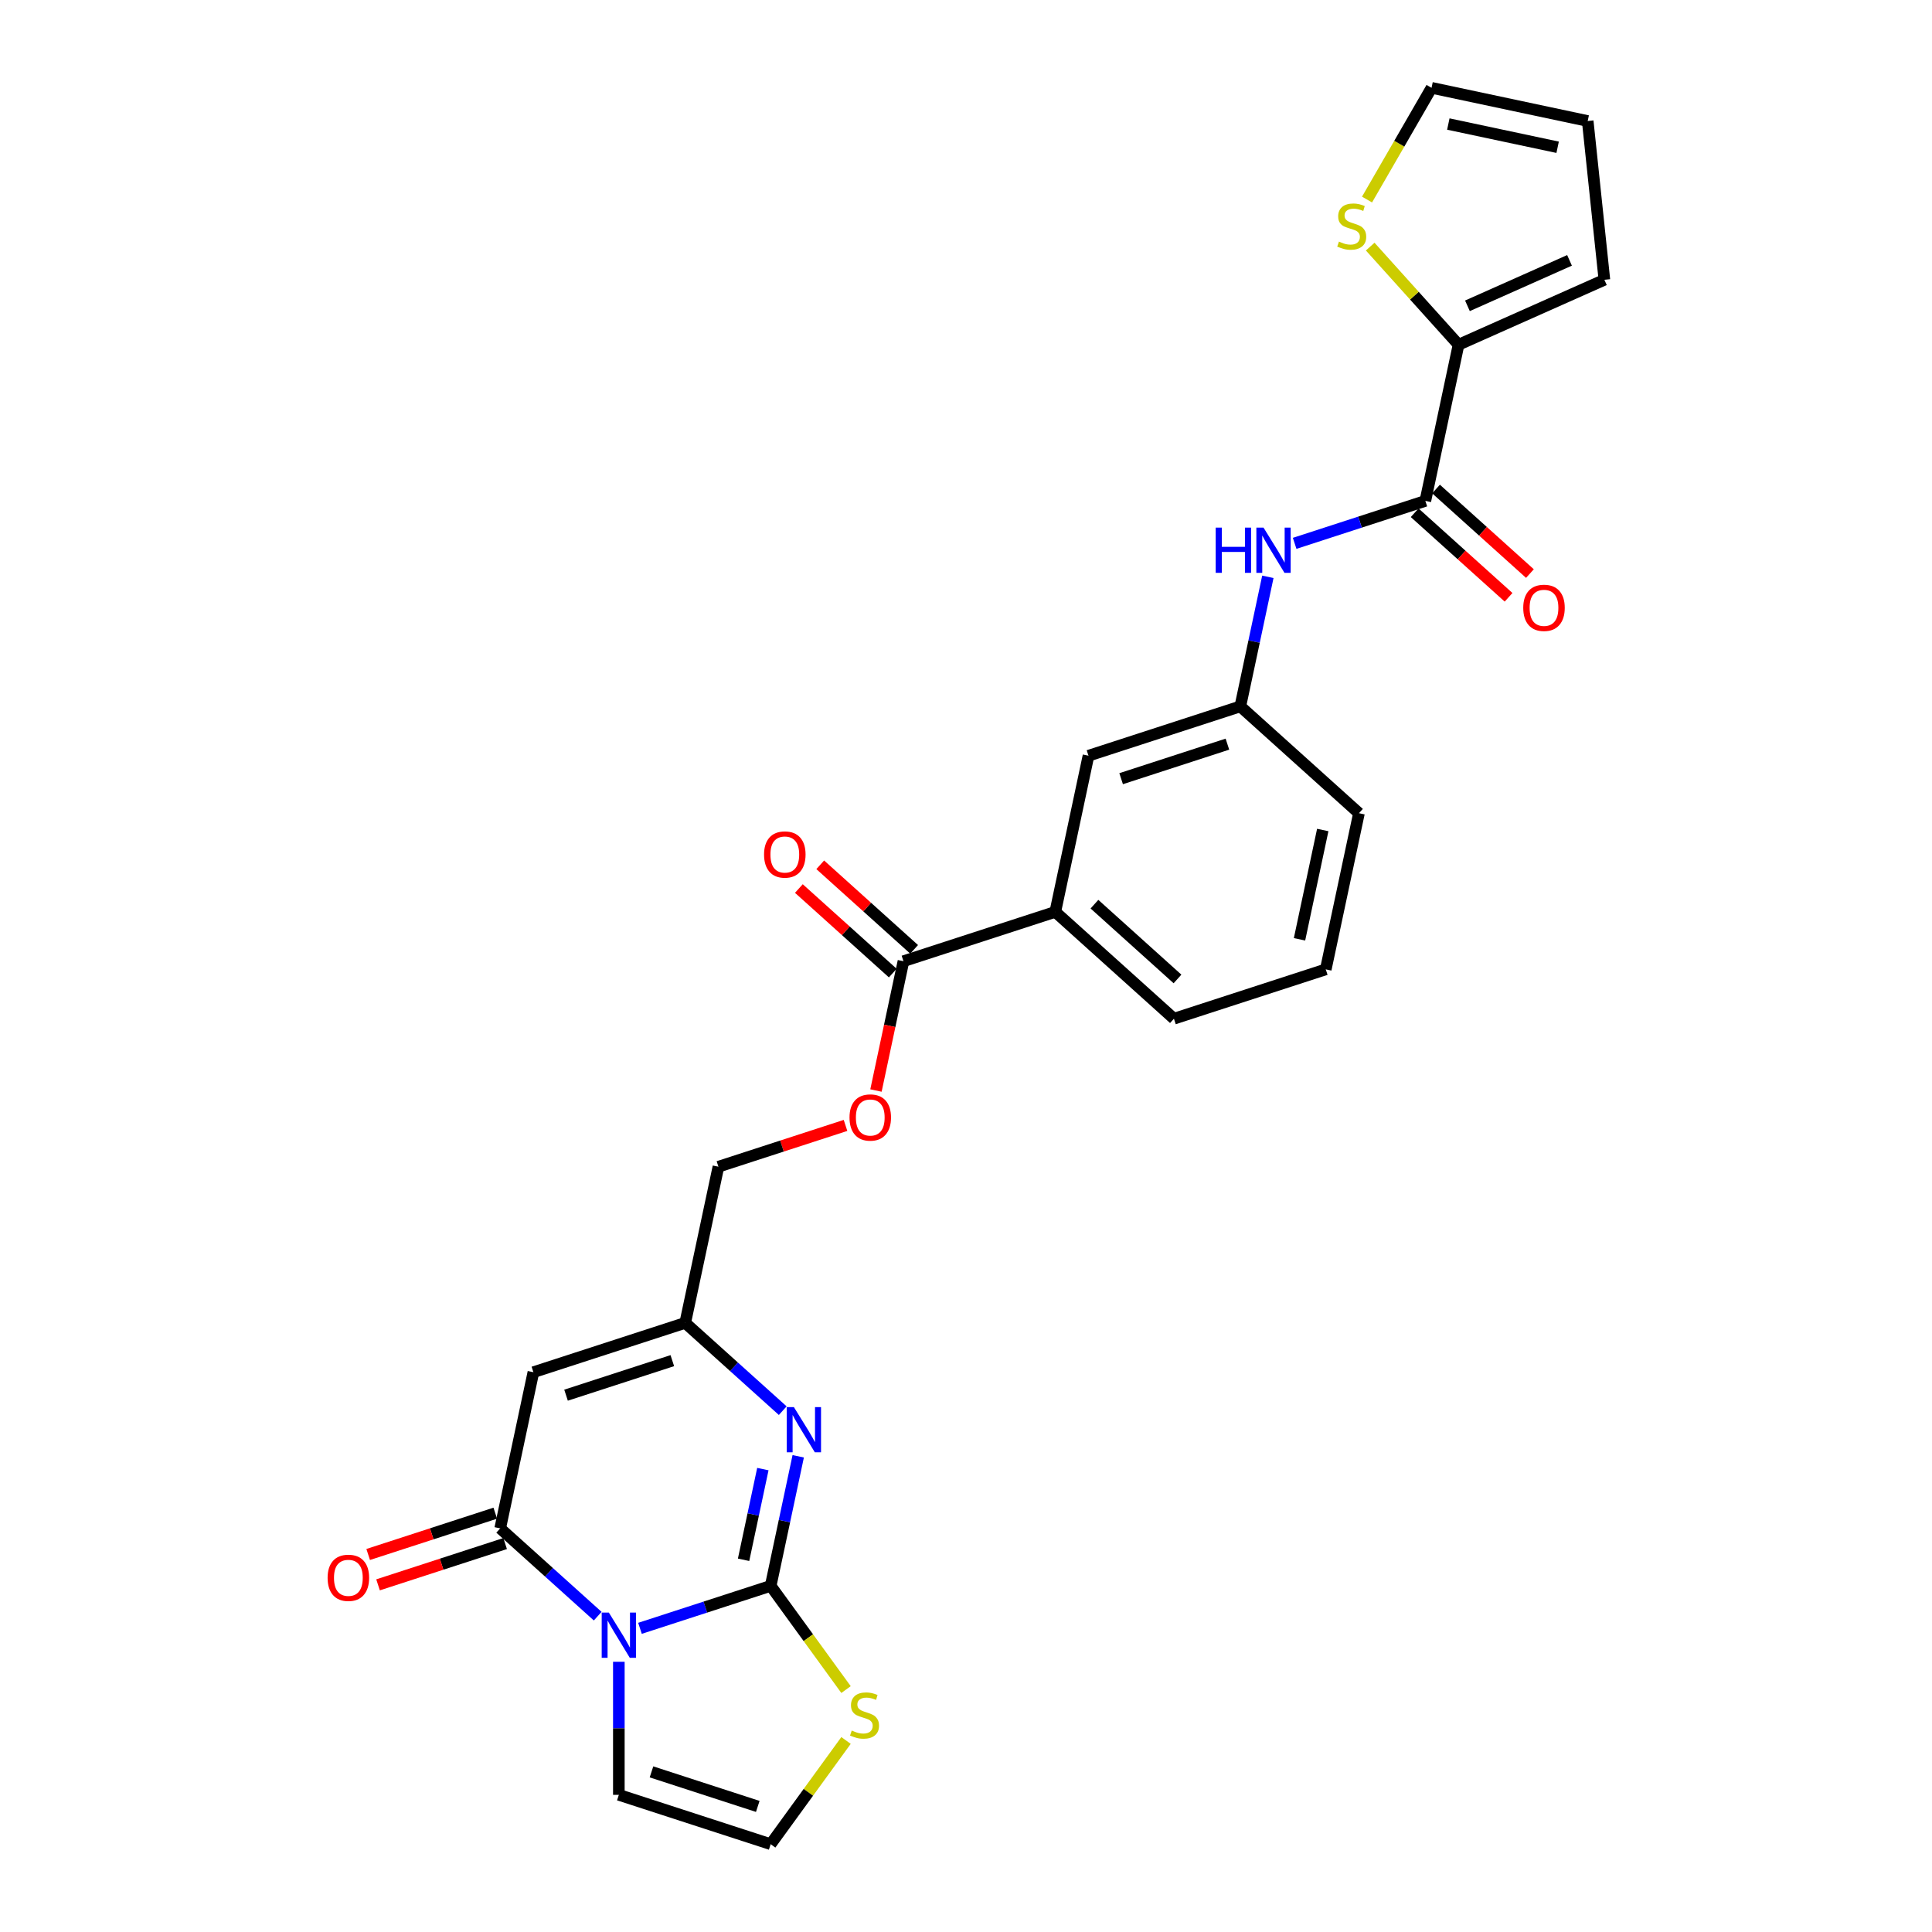<?xml version='1.0' encoding='iso-8859-1'?>
<svg version='1.1' baseProfile='full'
              xmlns='http://www.w3.org/2000/svg'
                      xmlns:rdkit='http://www.rdkit.org/xml'
                      xmlns:xlink='http://www.w3.org/1999/xlink'
                  xml:space='preserve'
width='1000px' height='1000px' viewBox='0 0 1000 1000'>
<!-- END OF HEADER -->
<rect style='opacity:1.0;fill:#FFFFFF;stroke:none' width='1000' height='1000' x='0' y='0'> </rect>
<path class='bond-0' d='M 331.253,842.82 L 365.078,831.83' style='fill:none;fill-rule:evenodd;stroke:#0000FF;stroke-width:6px;stroke-linecap:butt;stroke-linejoin:miter;stroke-opacity:1' />
<path class='bond-0' d='M 365.078,831.83 L 398.903,820.839' style='fill:none;fill-rule:evenodd;stroke:#000000;stroke-width:6px;stroke-linecap:butt;stroke-linejoin:miter;stroke-opacity:1' />
<path class='bond-1' d='M 309.371,836.524 L 284.137,813.803' style='fill:none;fill-rule:evenodd;stroke:#0000FF;stroke-width:6px;stroke-linecap:butt;stroke-linejoin:miter;stroke-opacity:1' />
<path class='bond-1' d='M 284.137,813.803 L 258.903,791.081' style='fill:none;fill-rule:evenodd;stroke:#000000;stroke-width:6px;stroke-linecap:butt;stroke-linejoin:miter;stroke-opacity:1' />
<path class='bond-10' d='M 320.312,860.142 L 320.312,894.576' style='fill:none;fill-rule:evenodd;stroke:#0000FF;stroke-width:6px;stroke-linecap:butt;stroke-linejoin:miter;stroke-opacity:1' />
<path class='bond-10' d='M 320.312,894.576 L 320.312,929.01' style='fill:none;fill-rule:evenodd;stroke:#000000;stroke-width:6px;stroke-linecap:butt;stroke-linejoin:miter;stroke-opacity:1' />
<path class='bond-2' d='M 398.903,820.839 L 406.03,787.308' style='fill:none;fill-rule:evenodd;stroke:#000000;stroke-width:6px;stroke-linecap:butt;stroke-linejoin:miter;stroke-opacity:1' />
<path class='bond-2' d='M 406.03,787.308 L 413.157,753.777' style='fill:none;fill-rule:evenodd;stroke:#0000FF;stroke-width:6px;stroke-linecap:butt;stroke-linejoin:miter;stroke-opacity:1' />
<path class='bond-2' d='M 384.875,807.344 L 389.864,783.872' style='fill:none;fill-rule:evenodd;stroke:#000000;stroke-width:6px;stroke-linecap:butt;stroke-linejoin:miter;stroke-opacity:1' />
<path class='bond-2' d='M 389.864,783.872 L 394.853,760.4' style='fill:none;fill-rule:evenodd;stroke:#0000FF;stroke-width:6px;stroke-linecap:butt;stroke-linejoin:miter;stroke-opacity:1' />
<path class='bond-7' d='M 398.903,820.839 L 418.404,847.68' style='fill:none;fill-rule:evenodd;stroke:#000000;stroke-width:6px;stroke-linecap:butt;stroke-linejoin:miter;stroke-opacity:1' />
<path class='bond-7' d='M 418.404,847.68 L 437.905,874.522' style='fill:none;fill-rule:evenodd;stroke:#CCCC00;stroke-width:6px;stroke-linecap:butt;stroke-linejoin:miter;stroke-opacity:1' />
<path class='bond-3' d='M 258.903,791.081 L 276.083,710.252' style='fill:none;fill-rule:evenodd;stroke:#000000;stroke-width:6px;stroke-linecap:butt;stroke-linejoin:miter;stroke-opacity:1' />
<path class='bond-14' d='M 256.349,783.222 L 223.458,793.909' style='fill:none;fill-rule:evenodd;stroke:#000000;stroke-width:6px;stroke-linecap:butt;stroke-linejoin:miter;stroke-opacity:1' />
<path class='bond-14' d='M 223.458,793.909 L 190.567,804.596' style='fill:none;fill-rule:evenodd;stroke:#FF0000;stroke-width:6px;stroke-linecap:butt;stroke-linejoin:miter;stroke-opacity:1' />
<path class='bond-14' d='M 261.456,798.94 L 228.565,809.627' style='fill:none;fill-rule:evenodd;stroke:#000000;stroke-width:6px;stroke-linecap:butt;stroke-linejoin:miter;stroke-opacity:1' />
<path class='bond-14' d='M 228.565,809.627 L 195.674,820.314' style='fill:none;fill-rule:evenodd;stroke:#FF0000;stroke-width:6px;stroke-linecap:butt;stroke-linejoin:miter;stroke-opacity:1' />
<path class='bond-28' d='M 405.143,730.159 L 379.908,707.438' style='fill:none;fill-rule:evenodd;stroke:#0000FF;stroke-width:6px;stroke-linecap:butt;stroke-linejoin:miter;stroke-opacity:1' />
<path class='bond-28' d='M 379.908,707.438 L 354.674,684.717' style='fill:none;fill-rule:evenodd;stroke:#000000;stroke-width:6px;stroke-linecap:butt;stroke-linejoin:miter;stroke-opacity:1' />
<path class='bond-4' d='M 276.083,710.252 L 354.674,684.717' style='fill:none;fill-rule:evenodd;stroke:#000000;stroke-width:6px;stroke-linecap:butt;stroke-linejoin:miter;stroke-opacity:1' />
<path class='bond-4' d='M 292.979,722.14 L 347.992,704.265' style='fill:none;fill-rule:evenodd;stroke:#000000;stroke-width:6px;stroke-linecap:butt;stroke-linejoin:miter;stroke-opacity:1' />
<path class='bond-23' d='M 354.674,684.717 L 371.855,603.887' style='fill:none;fill-rule:evenodd;stroke:#000000;stroke-width:6px;stroke-linecap:butt;stroke-linejoin:miter;stroke-opacity:1' />
<path class='bond-5' d='M 737.759,259.257 L 703.934,270.248' style='fill:none;fill-rule:evenodd;stroke:#000000;stroke-width:6px;stroke-linecap:butt;stroke-linejoin:miter;stroke-opacity:1' />
<path class='bond-5' d='M 703.934,270.248 L 670.109,281.238' style='fill:none;fill-rule:evenodd;stroke:#0000FF;stroke-width:6px;stroke-linecap:butt;stroke-linejoin:miter;stroke-opacity:1' />
<path class='bond-6' d='M 737.759,259.257 L 754.94,178.428' style='fill:none;fill-rule:evenodd;stroke:#000000;stroke-width:6px;stroke-linecap:butt;stroke-linejoin:miter;stroke-opacity:1' />
<path class='bond-18' d='M 732.23,265.398 L 756.53,287.279' style='fill:none;fill-rule:evenodd;stroke:#000000;stroke-width:6px;stroke-linecap:butt;stroke-linejoin:miter;stroke-opacity:1' />
<path class='bond-18' d='M 756.53,287.279 L 780.831,309.159' style='fill:none;fill-rule:evenodd;stroke:#FF0000;stroke-width:6px;stroke-linecap:butt;stroke-linejoin:miter;stroke-opacity:1' />
<path class='bond-18' d='M 743.288,253.116 L 767.589,274.997' style='fill:none;fill-rule:evenodd;stroke:#000000;stroke-width:6px;stroke-linecap:butt;stroke-linejoin:miter;stroke-opacity:1' />
<path class='bond-18' d='M 767.589,274.997 L 791.89,296.877' style='fill:none;fill-rule:evenodd;stroke:#FF0000;stroke-width:6px;stroke-linecap:butt;stroke-linejoin:miter;stroke-opacity:1' />
<path class='bond-11' d='M 754.94,178.428 L 732.077,153.037' style='fill:none;fill-rule:evenodd;stroke:#000000;stroke-width:6px;stroke-linecap:butt;stroke-linejoin:miter;stroke-opacity:1' />
<path class='bond-11' d='M 732.077,153.037 L 709.215,127.646' style='fill:none;fill-rule:evenodd;stroke:#CCCC00;stroke-width:6px;stroke-linecap:butt;stroke-linejoin:miter;stroke-opacity:1' />
<path class='bond-17' d='M 754.94,178.428 L 830.43,144.818' style='fill:none;fill-rule:evenodd;stroke:#000000;stroke-width:6px;stroke-linecap:butt;stroke-linejoin:miter;stroke-opacity:1' />
<path class='bond-17' d='M 759.541,158.288 L 812.385,134.761' style='fill:none;fill-rule:evenodd;stroke:#000000;stroke-width:6px;stroke-linecap:butt;stroke-linejoin:miter;stroke-opacity:1' />
<path class='bond-27' d='M 437.905,900.863 L 418.404,927.704' style='fill:none;fill-rule:evenodd;stroke:#CCCC00;stroke-width:6px;stroke-linecap:butt;stroke-linejoin:miter;stroke-opacity:1' />
<path class='bond-27' d='M 418.404,927.704 L 398.903,954.545' style='fill:none;fill-rule:evenodd;stroke:#000000;stroke-width:6px;stroke-linecap:butt;stroke-linejoin:miter;stroke-opacity:1' />
<path class='bond-8' d='M 467.626,497.523 L 460.513,530.988' style='fill:none;fill-rule:evenodd;stroke:#000000;stroke-width:6px;stroke-linecap:butt;stroke-linejoin:miter;stroke-opacity:1' />
<path class='bond-8' d='M 460.513,530.988 L 453.399,564.453' style='fill:none;fill-rule:evenodd;stroke:#FF0000;stroke-width:6px;stroke-linecap:butt;stroke-linejoin:miter;stroke-opacity:1' />
<path class='bond-12' d='M 467.626,497.523 L 546.216,471.987' style='fill:none;fill-rule:evenodd;stroke:#000000;stroke-width:6px;stroke-linecap:butt;stroke-linejoin:miter;stroke-opacity:1' />
<path class='bond-21' d='M 473.155,491.382 L 448.855,469.501' style='fill:none;fill-rule:evenodd;stroke:#000000;stroke-width:6px;stroke-linecap:butt;stroke-linejoin:miter;stroke-opacity:1' />
<path class='bond-21' d='M 448.855,469.501 L 424.554,447.621' style='fill:none;fill-rule:evenodd;stroke:#FF0000;stroke-width:6px;stroke-linecap:butt;stroke-linejoin:miter;stroke-opacity:1' />
<path class='bond-21' d='M 462.097,503.664 L 437.796,481.783' style='fill:none;fill-rule:evenodd;stroke:#000000;stroke-width:6px;stroke-linecap:butt;stroke-linejoin:miter;stroke-opacity:1' />
<path class='bond-21' d='M 437.796,481.783 L 413.495,459.903' style='fill:none;fill-rule:evenodd;stroke:#FF0000;stroke-width:6px;stroke-linecap:butt;stroke-linejoin:miter;stroke-opacity:1' />
<path class='bond-9' d='M 656.242,298.56 L 649.115,332.091' style='fill:none;fill-rule:evenodd;stroke:#0000FF;stroke-width:6px;stroke-linecap:butt;stroke-linejoin:miter;stroke-opacity:1' />
<path class='bond-9' d='M 649.115,332.091 L 641.988,365.622' style='fill:none;fill-rule:evenodd;stroke:#000000;stroke-width:6px;stroke-linecap:butt;stroke-linejoin:miter;stroke-opacity:1' />
<path class='bond-13' d='M 320.312,929.01 L 398.903,954.545' style='fill:none;fill-rule:evenodd;stroke:#000000;stroke-width:6px;stroke-linecap:butt;stroke-linejoin:miter;stroke-opacity:1' />
<path class='bond-13' d='M 337.208,917.122 L 392.221,934.997' style='fill:none;fill-rule:evenodd;stroke:#000000;stroke-width:6px;stroke-linecap:butt;stroke-linejoin:miter;stroke-opacity:1' />
<path class='bond-20' d='M 707.575,103.285 L 724.27,74.37' style='fill:none;fill-rule:evenodd;stroke:#CCCC00;stroke-width:6px;stroke-linecap:butt;stroke-linejoin:miter;stroke-opacity:1' />
<path class='bond-20' d='M 724.27,74.37 L 740.964,45.455' style='fill:none;fill-rule:evenodd;stroke:#000000;stroke-width:6px;stroke-linecap:butt;stroke-linejoin:miter;stroke-opacity:1' />
<path class='bond-19' d='M 546.216,471.987 L 563.397,391.158' style='fill:none;fill-rule:evenodd;stroke:#000000;stroke-width:6px;stroke-linecap:butt;stroke-linejoin:miter;stroke-opacity:1' />
<path class='bond-24' d='M 546.216,471.987 L 607.626,527.281' style='fill:none;fill-rule:evenodd;stroke:#000000;stroke-width:6px;stroke-linecap:butt;stroke-linejoin:miter;stroke-opacity:1' />
<path class='bond-24' d='M 566.487,467.999 L 609.473,506.705' style='fill:none;fill-rule:evenodd;stroke:#000000;stroke-width:6px;stroke-linecap:butt;stroke-linejoin:miter;stroke-opacity:1' />
<path class='bond-15' d='M 437.637,582.513 L 404.746,593.2' style='fill:none;fill-rule:evenodd;stroke:#FF0000;stroke-width:6px;stroke-linecap:butt;stroke-linejoin:miter;stroke-opacity:1' />
<path class='bond-15' d='M 404.746,593.2 L 371.855,603.887' style='fill:none;fill-rule:evenodd;stroke:#000000;stroke-width:6px;stroke-linecap:butt;stroke-linejoin:miter;stroke-opacity:1' />
<path class='bond-16' d='M 641.988,365.622 L 563.397,391.158' style='fill:none;fill-rule:evenodd;stroke:#000000;stroke-width:6px;stroke-linecap:butt;stroke-linejoin:miter;stroke-opacity:1' />
<path class='bond-16' d='M 635.306,385.171 L 580.293,403.046' style='fill:none;fill-rule:evenodd;stroke:#000000;stroke-width:6px;stroke-linecap:butt;stroke-linejoin:miter;stroke-opacity:1' />
<path class='bond-29' d='M 641.988,365.622 L 703.397,420.916' style='fill:none;fill-rule:evenodd;stroke:#000000;stroke-width:6px;stroke-linecap:butt;stroke-linejoin:miter;stroke-opacity:1' />
<path class='bond-22' d='M 830.43,144.818 L 821.793,62.635' style='fill:none;fill-rule:evenodd;stroke:#000000;stroke-width:6px;stroke-linecap:butt;stroke-linejoin:miter;stroke-opacity:1' />
<path class='bond-30' d='M 740.964,45.455 L 821.793,62.635' style='fill:none;fill-rule:evenodd;stroke:#000000;stroke-width:6px;stroke-linecap:butt;stroke-linejoin:miter;stroke-opacity:1' />
<path class='bond-30' d='M 749.652,64.198 L 806.232,76.224' style='fill:none;fill-rule:evenodd;stroke:#000000;stroke-width:6px;stroke-linecap:butt;stroke-linejoin:miter;stroke-opacity:1' />
<path class='bond-25' d='M 607.626,527.281 L 686.217,501.745' style='fill:none;fill-rule:evenodd;stroke:#000000;stroke-width:6px;stroke-linecap:butt;stroke-linejoin:miter;stroke-opacity:1' />
<path class='bond-26' d='M 686.217,501.745 L 703.397,420.916' style='fill:none;fill-rule:evenodd;stroke:#000000;stroke-width:6px;stroke-linecap:butt;stroke-linejoin:miter;stroke-opacity:1' />
<path class='bond-26' d='M 672.628,486.184 L 684.654,429.604' style='fill:none;fill-rule:evenodd;stroke:#000000;stroke-width:6px;stroke-linecap:butt;stroke-linejoin:miter;stroke-opacity:1' />
<path  class='atom-0' d='M 315.139 834.674
L 322.808 847.069
Q 323.568 848.292, 324.791 850.507
Q 326.014 852.721, 326.08 852.853
L 326.08 834.674
L 329.187 834.674
L 329.187 858.076
L 325.981 858.076
L 317.751 844.524
Q 316.792 842.937, 315.767 841.119
Q 314.776 839.301, 314.478 838.739
L 314.478 858.076
L 311.437 858.076
L 311.437 834.674
L 315.139 834.674
' fill='#0000FF'/>
<path  class='atom-3' d='M 410.911 728.309
L 418.579 740.704
Q 419.339 741.927, 420.562 744.142
Q 421.785 746.356, 421.851 746.489
L 421.851 728.309
L 424.959 728.309
L 424.959 751.711
L 421.752 751.711
L 413.522 738.159
Q 412.563 736.573, 411.539 734.755
Q 410.547 732.937, 410.25 732.375
L 410.25 751.711
L 407.209 751.711
L 407.209 728.309
L 410.911 728.309
' fill='#0000FF'/>
<path  class='atom-8' d='M 440.864 895.724
Q 441.128 895.824, 442.219 896.286
Q 443.31 896.749, 444.5 897.047
Q 445.723 897.311, 446.912 897.311
Q 449.127 897.311, 450.416 896.253
Q 451.705 895.163, 451.705 893.278
Q 451.705 891.989, 451.044 891.196
Q 450.416 890.403, 449.425 889.973
Q 448.433 889.543, 446.78 889.048
Q 444.698 888.42, 443.442 887.825
Q 442.219 887.23, 441.326 885.974
Q 440.467 884.718, 440.467 882.602
Q 440.467 879.66, 442.45 877.842
Q 444.466 876.024, 448.433 876.024
Q 451.143 876.024, 454.217 877.313
L 453.457 879.859
Q 450.648 878.702, 448.532 878.702
Q 446.251 878.702, 444.995 879.66
Q 443.739 880.586, 443.772 882.205
Q 443.772 883.461, 444.4 884.222
Q 445.061 884.982, 445.987 885.412
Q 446.946 885.841, 448.532 886.337
Q 450.648 886.998, 451.904 887.659
Q 453.16 888.32, 454.052 889.676
Q 454.978 890.998, 454.978 893.278
Q 454.978 896.518, 452.796 898.27
Q 450.648 899.988, 447.045 899.988
Q 444.962 899.988, 443.376 899.526
Q 441.822 899.096, 439.971 898.336
L 440.864 895.724
' fill='#CCCC00'/>
<path  class='atom-10' d='M 629.238 273.092
L 632.411 273.092
L 632.411 283.041
L 644.377 283.041
L 644.377 273.092
L 647.55 273.092
L 647.55 296.494
L 644.377 296.494
L 644.377 285.685
L 632.411 285.685
L 632.411 296.494
L 629.238 296.494
L 629.238 273.092
' fill='#0000FF'/>
<path  class='atom-10' d='M 653.995 273.092
L 661.664 285.487
Q 662.424 286.71, 663.647 288.925
Q 664.87 291.139, 664.936 291.272
L 664.936 273.092
L 668.043 273.092
L 668.043 296.494
L 664.837 296.494
L 656.607 282.942
Q 655.648 281.355, 654.624 279.537
Q 653.632 277.719, 653.334 277.158
L 653.334 296.494
L 650.293 296.494
L 650.293 273.092
L 653.995 273.092
' fill='#0000FF'/>
<path  class='atom-12' d='M 693.035 125.051
Q 693.3 125.15, 694.391 125.613
Q 695.481 126.075, 696.671 126.373
Q 697.894 126.637, 699.084 126.637
Q 701.299 126.637, 702.588 125.579
Q 703.877 124.489, 703.877 122.605
Q 703.877 121.316, 703.216 120.522
Q 702.588 119.729, 701.596 119.299
Q 700.605 118.87, 698.952 118.374
Q 696.87 117.746, 695.614 117.151
Q 694.391 116.556, 693.498 115.3
Q 692.639 114.044, 692.639 111.928
Q 692.639 108.986, 694.622 107.168
Q 696.638 105.35, 700.605 105.35
Q 703.315 105.35, 706.389 106.64
L 705.629 109.185
Q 702.819 108.028, 700.704 108.028
Q 698.423 108.028, 697.167 108.986
Q 695.911 109.912, 695.944 111.532
Q 695.944 112.788, 696.572 113.548
Q 697.233 114.308, 698.159 114.738
Q 699.117 115.167, 700.704 115.663
Q 702.819 116.324, 704.075 116.985
Q 705.331 117.647, 706.224 119.002
Q 707.149 120.324, 707.149 122.605
Q 707.149 125.844, 704.968 127.596
Q 702.819 129.315, 699.216 129.315
Q 697.134 129.315, 695.547 128.852
Q 693.994 128.422, 692.143 127.662
L 693.035 125.051
' fill='#CCCC00'/>
<path  class='atom-15' d='M 169.57 816.683
Q 169.57 811.064, 172.346 807.924
Q 175.123 804.784, 180.312 804.784
Q 185.502 804.784, 188.278 807.924
Q 191.055 811.064, 191.055 816.683
Q 191.055 822.368, 188.245 825.608
Q 185.435 828.814, 180.312 828.814
Q 175.156 828.814, 172.346 825.608
Q 169.57 822.401, 169.57 816.683
M 180.312 826.17
Q 183.882 826.17, 185.799 823.79
Q 187.749 821.377, 187.749 816.683
Q 187.749 812.089, 185.799 809.775
Q 183.882 807.428, 180.312 807.428
Q 176.742 807.428, 174.792 809.742
Q 172.875 812.055, 172.875 816.683
Q 172.875 821.41, 174.792 823.79
Q 176.742 826.17, 180.312 826.17
' fill='#FF0000'/>
<path  class='atom-16' d='M 439.703 578.418
Q 439.703 572.799, 442.479 569.659
Q 445.256 566.518, 450.445 566.518
Q 455.635 566.518, 458.411 569.659
Q 461.188 572.799, 461.188 578.418
Q 461.188 584.103, 458.378 587.342
Q 455.568 590.549, 450.445 590.549
Q 445.289 590.549, 442.479 587.342
Q 439.703 584.136, 439.703 578.418
M 450.445 587.904
Q 454.015 587.904, 455.932 585.524
Q 457.882 583.112, 457.882 578.418
Q 457.882 573.823, 455.932 571.51
Q 454.015 569.163, 450.445 569.163
Q 446.875 569.163, 444.925 571.477
Q 443.008 573.79, 443.008 578.418
Q 443.008 583.145, 444.925 585.524
Q 446.875 587.904, 450.445 587.904
' fill='#FF0000'/>
<path  class='atom-19' d='M 788.426 314.617
Q 788.426 308.998, 791.203 305.858
Q 793.979 302.718, 799.169 302.718
Q 804.358 302.718, 807.135 305.858
Q 809.911 308.998, 809.911 314.617
Q 809.911 320.302, 807.102 323.542
Q 804.292 326.748, 799.169 326.748
Q 794.012 326.748, 791.203 323.542
Q 788.426 320.335, 788.426 314.617
M 799.169 324.104
Q 802.739 324.104, 804.656 321.724
Q 806.606 319.311, 806.606 314.617
Q 806.606 310.023, 804.656 307.709
Q 802.739 305.362, 799.169 305.362
Q 795.599 305.362, 793.649 307.676
Q 791.732 309.99, 791.732 314.617
Q 791.732 319.344, 793.649 321.724
Q 795.599 324.104, 799.169 324.104
' fill='#FF0000'/>
<path  class='atom-22' d='M 395.474 442.295
Q 395.474 436.676, 398.25 433.536
Q 401.027 430.396, 406.216 430.396
Q 411.406 430.396, 414.182 433.536
Q 416.959 436.676, 416.959 442.295
Q 416.959 447.98, 414.149 451.22
Q 411.34 454.426, 406.216 454.426
Q 401.06 454.426, 398.25 451.22
Q 395.474 448.013, 395.474 442.295
M 406.216 451.782
Q 409.786 451.782, 411.703 449.402
Q 413.653 446.989, 413.653 442.295
Q 413.653 437.701, 411.703 435.387
Q 409.786 433.04, 406.216 433.04
Q 402.646 433.04, 400.696 435.354
Q 398.779 437.668, 398.779 442.295
Q 398.779 447.022, 400.696 449.402
Q 402.646 451.782, 406.216 451.782
' fill='#FF0000'/>
</svg>
